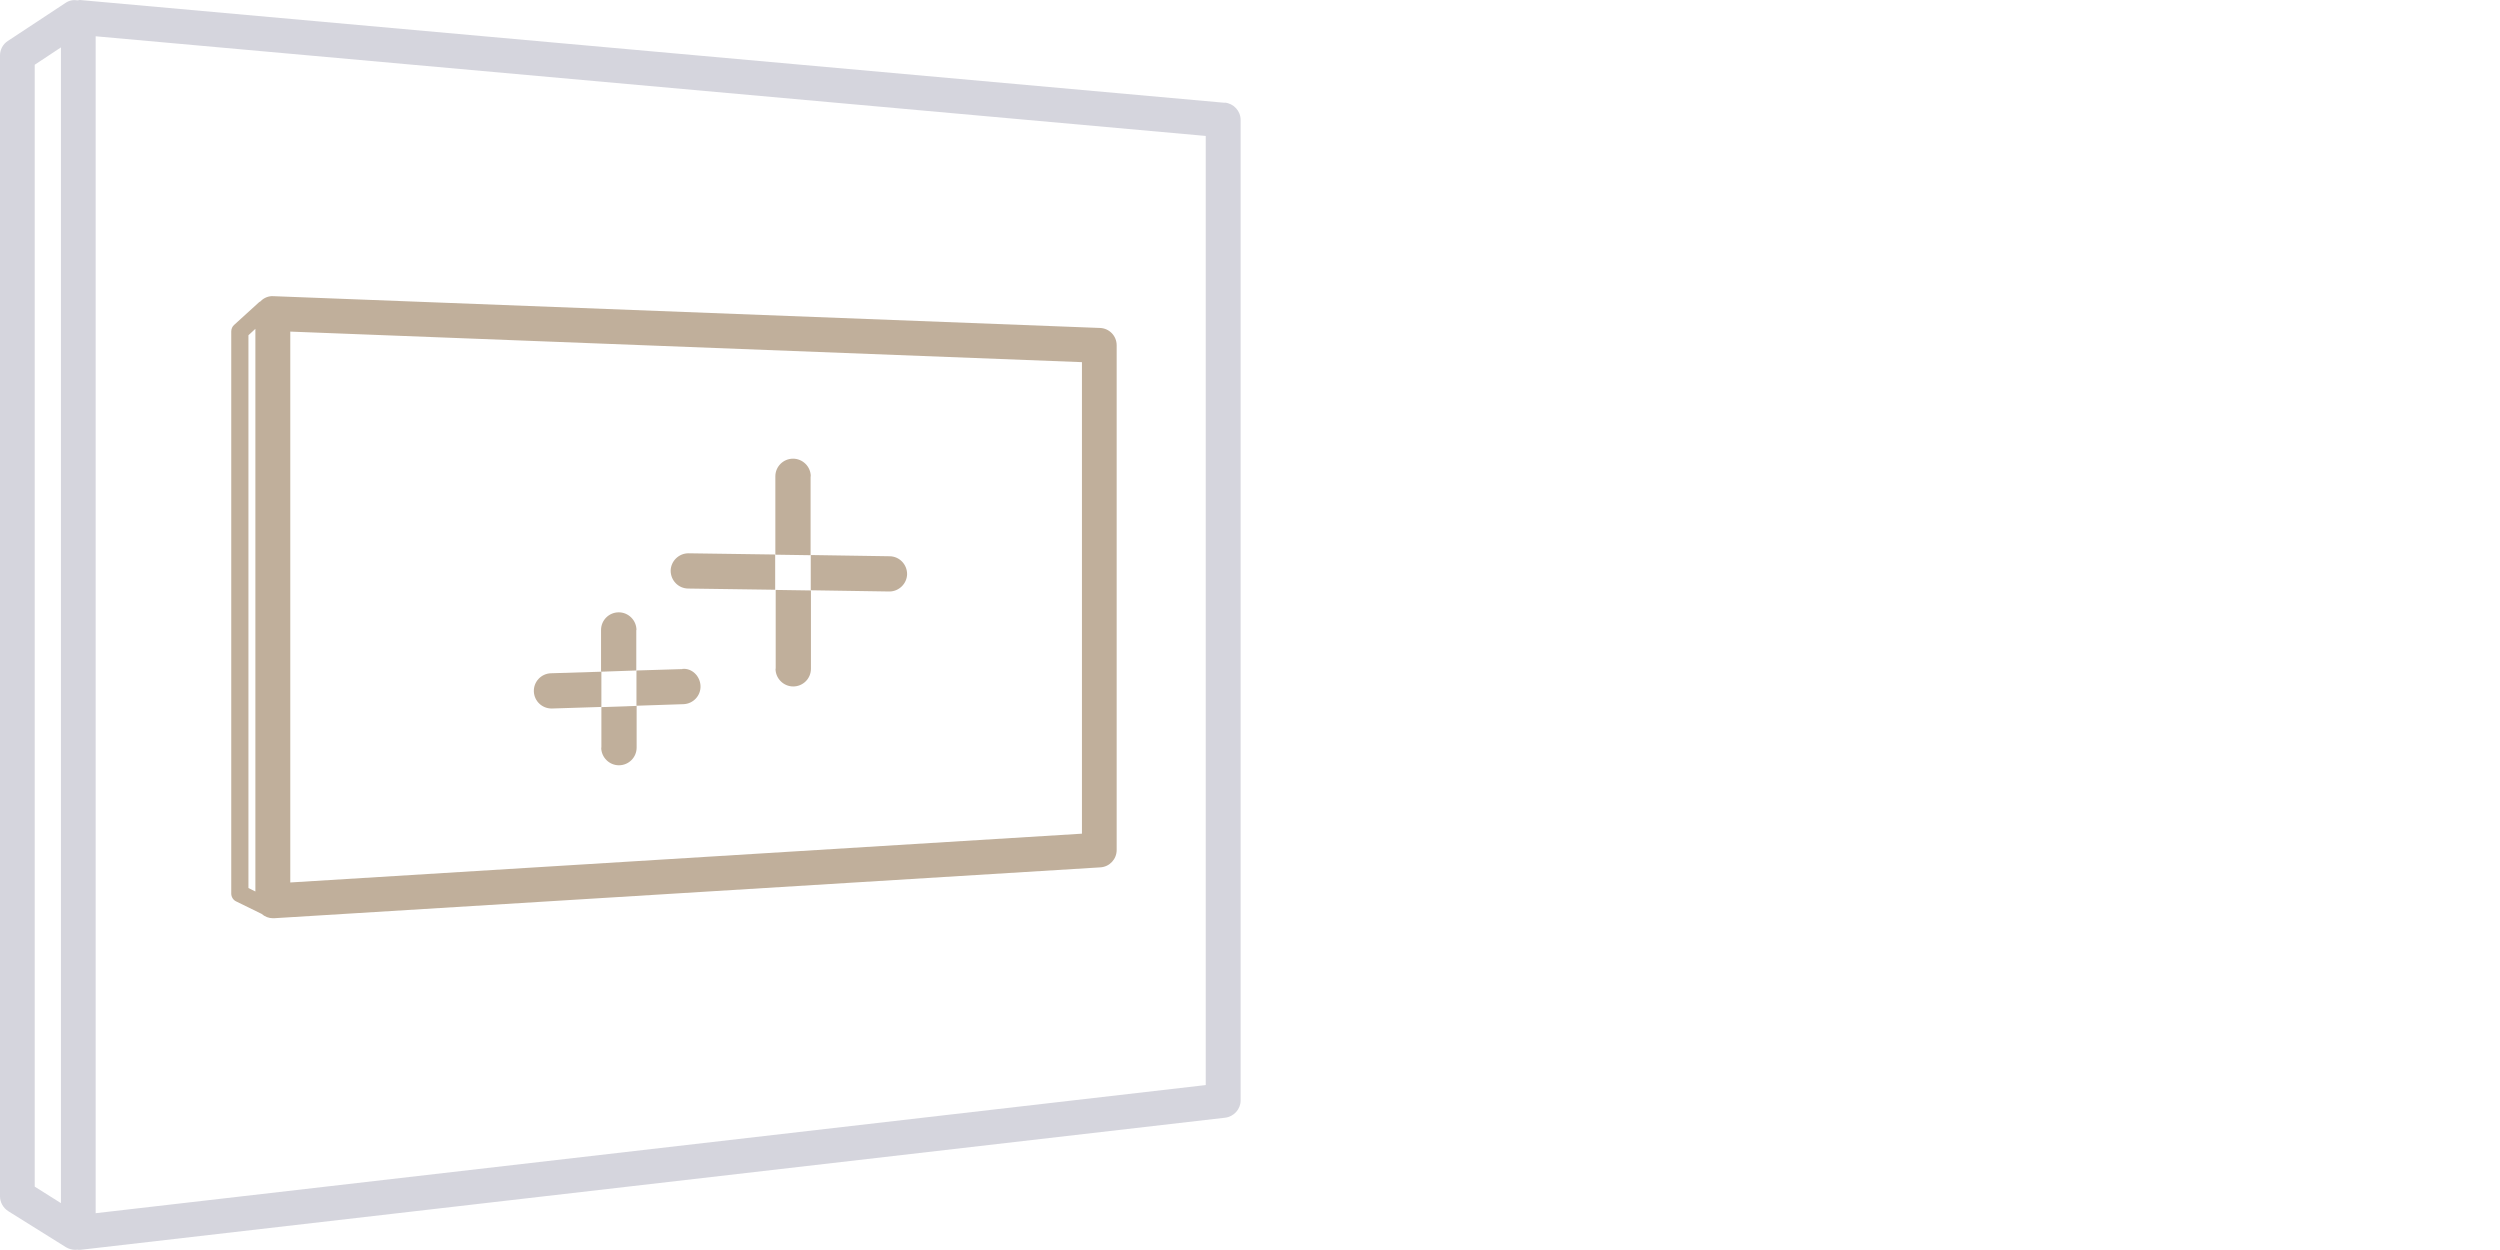 <?xml version="1.0" encoding="UTF-8"?>
<svg xmlns="http://www.w3.org/2000/svg" width="144" height="72" viewBox="0 0 144 72" fill="none">
  <g clip-path="url(#clip0_505_35459)">
    <path d="M63.35 18.89L15.75 17.06C15.48 17.04 15.21 17.15 15.02 17.34C15.02 17.34 15.02 17.34 15.02 17.35C14.99 17.37 14.95 17.38 14.92 17.41L13.48 18.72C13.38 18.81 13.32 18.95 13.32 19.09V51.47C13.32 51.66 13.43 51.84 13.6 51.92L15.07 52.64C15.25 52.8 15.48 52.89 15.72 52.89C15.74 52.89 15.76 52.89 15.78 52.89L63.38 49.96C63.91 49.93 64.32 49.49 64.32 48.96V19.89C64.32 19.35 63.9 18.91 63.36 18.89H63.35ZM14.31 19.31L14.71 18.94V51.35L14.31 51.15V19.3V19.31ZM62.32 48.02L16.72 50.83V19.1L62.32 20.86V48.03V48.02Z" fill="#C0AF9B"></path>
    <path d="M70.54 5.92L4.6 0C4.6 0 4.52 0.01 4.47 0.02C4.23 -0.02 3.99 0.02 3.77 0.17L0.45 2.36C0.17 2.54 0 2.86 0 3.19V68.91C0 69.25 0.18 69.57 0.47 69.76L3.8 71.84C3.97 71.94 4.15 71.99 4.33 71.99C4.37 71.99 4.4 71.99 4.44 71.98C4.47 71.98 4.49 71.99 4.52 71.99C4.56 71.99 4.6 71.99 4.63 71.99L70.57 64.38C71.07 64.32 71.46 63.89 71.46 63.39V6.91C71.46 6.39 71.06 5.96 70.55 5.91L70.54 5.92ZM2 3.73L3.51 2.73V69.3L2 68.35V3.73ZM69.45 62.5L5.51 69.88V2.09L69.45 7.83V62.5Z" fill="#D5D5DD"></path>
    <path d="M44.67 38.52C44.67 39.08 45.13 39.54 45.69 39.54C46.25 39.54 46.71 39.09 46.71 38.52V34.01L44.68 33.98V38.52H44.67Z" fill="#C0AF9B"></path>
    <path d="M46.7 27.44C46.7 26.88 46.24 26.42 45.68 26.42C45.12 26.42 44.66 26.87 44.66 27.44V31.95L46.69 31.98V27.44H46.7Z" fill="#C0AF9B"></path>
    <path d="M39.67 31.87H39.65C39.1 31.87 38.64 32.32 38.63 32.87C38.63 33.43 39.07 33.89 39.63 33.9L44.65 33.97V31.94L39.66 31.87H39.67Z" fill="#C0AF9B"></path>
    <path d="M51.239 32.04L46.699 31.97V34L51.209 34.07H51.229C51.779 34.07 52.239 33.62 52.249 33.07C52.249 32.51 51.809 32.05 51.249 32.04H51.239Z" fill="#C0AF9B"></path>
    <path d="M36.66 36.29C36.66 35.73 36.2 35.27 35.64 35.27C35.08 35.27 34.62 35.72 34.62 36.29V38.69L36.65 38.62V36.29H36.66Z" fill="#C0AF9B"></path>
    <path d="M34.63 43.06C34.63 43.62 35.09 44.08 35.65 44.08C36.21 44.08 36.67 43.63 36.67 43.06V40.66L34.64 40.73V43.06H34.63Z" fill="#C0AF9B"></path>
    <path d="M31.73 38.78C31.17 38.8 30.73 39.27 30.75 39.83C30.77 40.38 31.22 40.81 31.77 40.81C31.78 40.81 31.79 40.81 31.8 40.81L34.64 40.72V38.69L31.74 38.78H31.73Z" fill="#C0AF9B"></path>
    <path d="M39.3 38.54L36.66 38.62V40.65L39.37 40.56C39.93 40.54 40.37 40.07 40.35 39.51C40.33 38.95 39.86 38.47 39.3 38.53V38.54Z" fill="#C0AF9B"></path>
  </g>
  <defs>
    <clipPath id="clip0_505_35459">
      <rect width="71.45" height="72" fill="white"></rect>
    </clipPath>
  </defs>
</svg>
